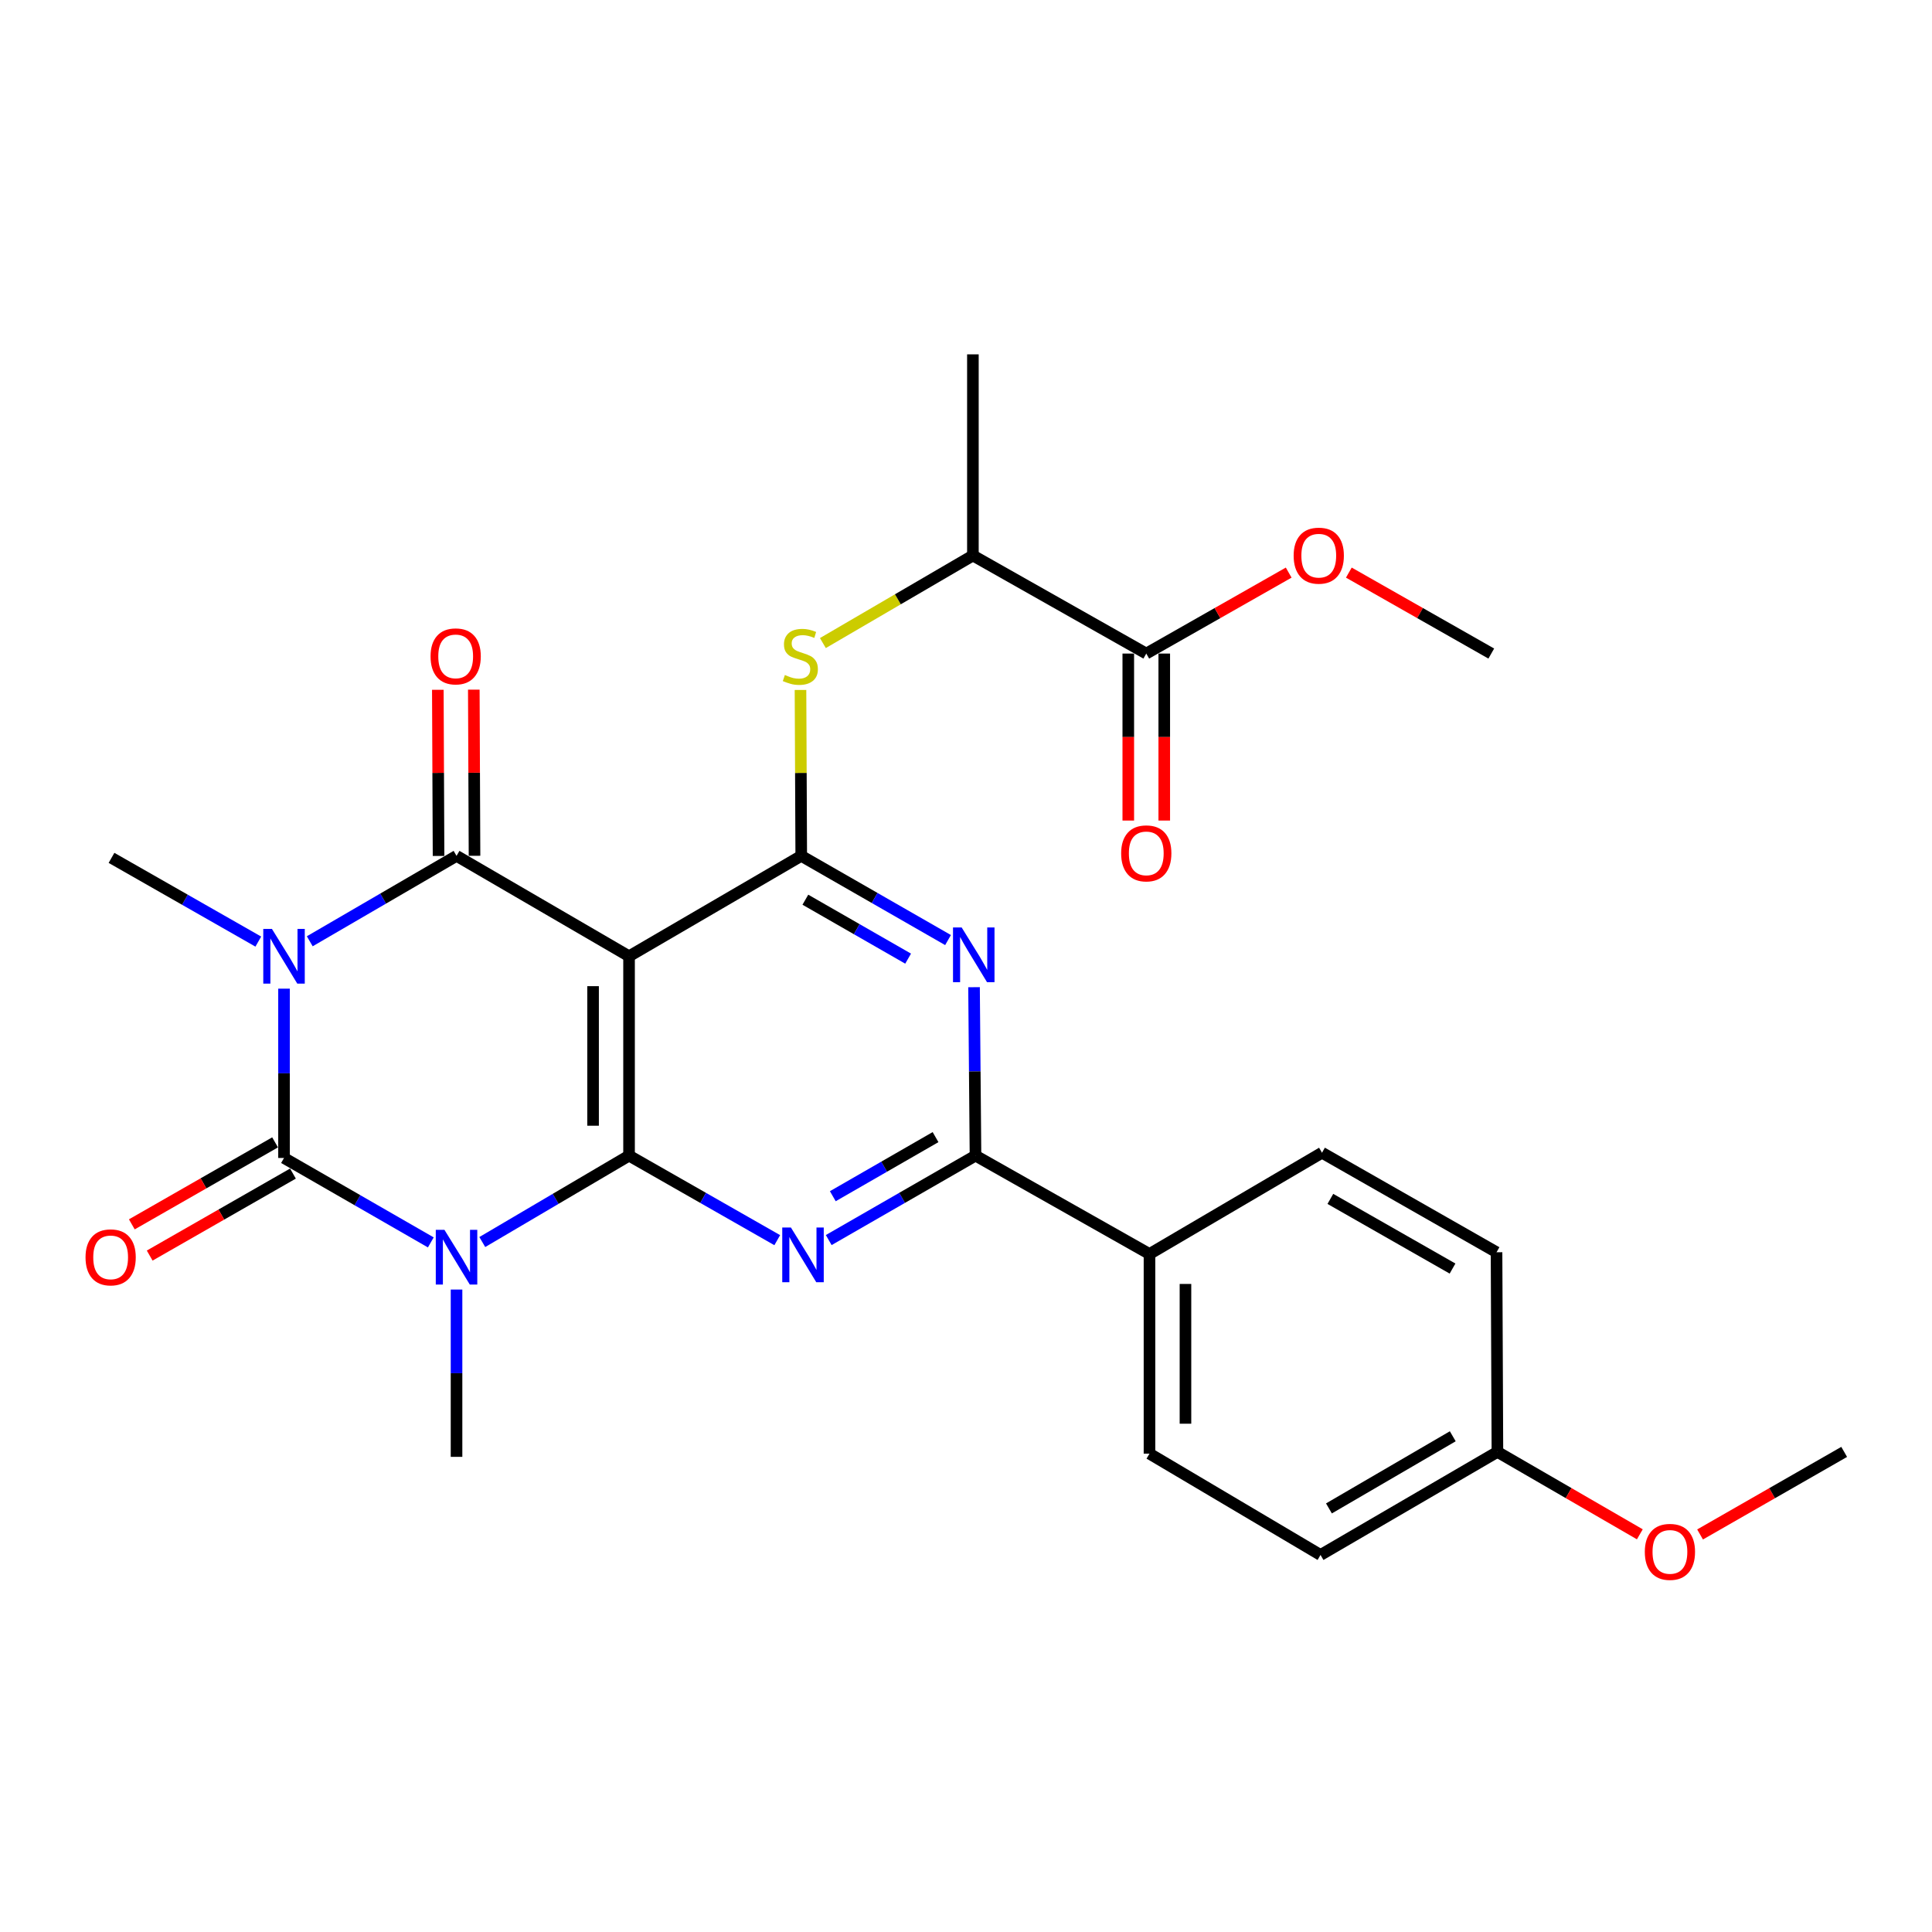 <?xml version='1.0' encoding='iso-8859-1'?>
<svg version='1.1' baseProfile='full'
              xmlns='http://www.w3.org/2000/svg'
                      xmlns:rdkit='http://www.rdkit.org/xml'
                      xmlns:xlink='http://www.w3.org/1999/xlink'
                  xml:space='preserve'
width='1000px' height='1000px' viewBox='0 0 1000 1000'>
<!-- END OF HEADER -->
<rect style='opacity:1.0;fill:#FFFFFF;stroke:none' width='1000' height='1000' x='0' y='0'> </rect>
<path class='bond-2' d='M 147.009,511.728 L 147.009,555.546' style='fill:none;fill-rule:evenodd;stroke:#0000FF;stroke-width:6px;stroke-linecap:butt;stroke-linejoin:miter;stroke-opacity:1' />
<path class='bond-2' d='M 147.009,555.546 L 147.009,599.364' style='fill:none;fill-rule:evenodd;stroke:#000000;stroke-width:6px;stroke-linecap:butt;stroke-linejoin:miter;stroke-opacity:1' />
<path class='bond-3' d='M 160.331,487.205 L 198.316,465.101' style='fill:none;fill-rule:evenodd;stroke:#0000FF;stroke-width:6px;stroke-linecap:butt;stroke-linejoin:miter;stroke-opacity:1' />
<path class='bond-3' d='M 198.316,465.101 L 236.302,442.997' style='fill:none;fill-rule:evenodd;stroke:#000000;stroke-width:6px;stroke-linecap:butt;stroke-linejoin:miter;stroke-opacity:1' />
<path class='bond-16' d='M 133.699,487.367 L 95.707,465.699' style='fill:none;fill-rule:evenodd;stroke:#0000FF;stroke-width:6px;stroke-linecap:butt;stroke-linejoin:miter;stroke-opacity:1' />
<path class='bond-16' d='M 95.707,465.699 L 57.716,444.032' style='fill:none;fill-rule:evenodd;stroke:#000000;stroke-width:6px;stroke-linecap:butt;stroke-linejoin:miter;stroke-opacity:1' />
<path class='bond-0' d='M 222.986,643.065 L 184.997,621.214' style='fill:none;fill-rule:evenodd;stroke:#0000FF;stroke-width:6px;stroke-linecap:butt;stroke-linejoin:miter;stroke-opacity:1' />
<path class='bond-0' d='M 184.997,621.214 L 147.009,599.364' style='fill:none;fill-rule:evenodd;stroke:#000000;stroke-width:6px;stroke-linecap:butt;stroke-linejoin:miter;stroke-opacity:1' />
<path class='bond-17' d='M 236.302,667.467 L 236.302,710.766' style='fill:none;fill-rule:evenodd;stroke:#0000FF;stroke-width:6px;stroke-linecap:butt;stroke-linejoin:miter;stroke-opacity:1' />
<path class='bond-17' d='M 236.302,710.766 L 236.302,754.064' style='fill:none;fill-rule:evenodd;stroke:#000000;stroke-width:6px;stroke-linecap:butt;stroke-linejoin:miter;stroke-opacity:1' />
<path class='bond-28' d='M 249.632,642.876 L 287.613,620.514' style='fill:none;fill-rule:evenodd;stroke:#0000FF;stroke-width:6px;stroke-linecap:butt;stroke-linejoin:miter;stroke-opacity:1' />
<path class='bond-28' d='M 287.613,620.514 L 325.595,598.153' style='fill:none;fill-rule:evenodd;stroke:#000000;stroke-width:6px;stroke-linecap:butt;stroke-linejoin:miter;stroke-opacity:1' />
<path class='bond-1' d='M 325.595,598.153 L 325.595,494.957' style='fill:none;fill-rule:evenodd;stroke:#000000;stroke-width:6px;stroke-linecap:butt;stroke-linejoin:miter;stroke-opacity:1' />
<path class='bond-1' d='M 306.975,582.674 L 306.975,510.437' style='fill:none;fill-rule:evenodd;stroke:#000000;stroke-width:6px;stroke-linecap:butt;stroke-linejoin:miter;stroke-opacity:1' />
<path class='bond-5' d='M 325.595,598.153 L 363.948,620.031' style='fill:none;fill-rule:evenodd;stroke:#000000;stroke-width:6px;stroke-linecap:butt;stroke-linejoin:miter;stroke-opacity:1' />
<path class='bond-5' d='M 363.948,620.031 L 402.301,641.909' style='fill:none;fill-rule:evenodd;stroke:#0000FF;stroke-width:6px;stroke-linecap:butt;stroke-linejoin:miter;stroke-opacity:1' />
<path class='bond-11' d='M 142.384,591.284 L 105.308,612.504' style='fill:none;fill-rule:evenodd;stroke:#000000;stroke-width:6px;stroke-linecap:butt;stroke-linejoin:miter;stroke-opacity:1' />
<path class='bond-11' d='M 105.308,612.504 L 68.231,633.724' style='fill:none;fill-rule:evenodd;stroke:#FF0000;stroke-width:6px;stroke-linecap:butt;stroke-linejoin:miter;stroke-opacity:1' />
<path class='bond-11' d='M 151.633,607.444 L 114.557,628.664' style='fill:none;fill-rule:evenodd;stroke:#000000;stroke-width:6px;stroke-linecap:butt;stroke-linejoin:miter;stroke-opacity:1' />
<path class='bond-11' d='M 114.557,628.664 L 77.48,649.884' style='fill:none;fill-rule:evenodd;stroke:#FF0000;stroke-width:6px;stroke-linecap:butt;stroke-linejoin:miter;stroke-opacity:1' />
<path class='bond-4' d='M 236.302,442.997 L 325.595,494.957' style='fill:none;fill-rule:evenodd;stroke:#000000;stroke-width:6px;stroke-linecap:butt;stroke-linejoin:miter;stroke-opacity:1' />
<path class='bond-12' d='M 245.611,442.957 L 245.426,399.959' style='fill:none;fill-rule:evenodd;stroke:#000000;stroke-width:6px;stroke-linecap:butt;stroke-linejoin:miter;stroke-opacity:1' />
<path class='bond-12' d='M 245.426,399.959 L 245.241,356.96' style='fill:none;fill-rule:evenodd;stroke:#FF0000;stroke-width:6px;stroke-linecap:butt;stroke-linejoin:miter;stroke-opacity:1' />
<path class='bond-12' d='M 226.992,443.038 L 226.807,400.039' style='fill:none;fill-rule:evenodd;stroke:#000000;stroke-width:6px;stroke-linecap:butt;stroke-linejoin:miter;stroke-opacity:1' />
<path class='bond-12' d='M 226.807,400.039 L 226.622,357.04' style='fill:none;fill-rule:evenodd;stroke:#FF0000;stroke-width:6px;stroke-linecap:butt;stroke-linejoin:miter;stroke-opacity:1' />
<path class='bond-6' d='M 325.595,494.957 L 414.722,442.997' style='fill:none;fill-rule:evenodd;stroke:#000000;stroke-width:6px;stroke-linecap:butt;stroke-linejoin:miter;stroke-opacity:1' />
<path class='bond-29' d='M 428.947,641.854 L 466.931,620.004' style='fill:none;fill-rule:evenodd;stroke:#0000FF;stroke-width:6px;stroke-linecap:butt;stroke-linejoin:miter;stroke-opacity:1' />
<path class='bond-29' d='M 466.931,620.004 L 504.915,598.153' style='fill:none;fill-rule:evenodd;stroke:#000000;stroke-width:6px;stroke-linecap:butt;stroke-linejoin:miter;stroke-opacity:1' />
<path class='bond-29' d='M 431.058,619.159 L 457.647,603.864' style='fill:none;fill-rule:evenodd;stroke:#0000FF;stroke-width:6px;stroke-linecap:butt;stroke-linejoin:miter;stroke-opacity:1' />
<path class='bond-29' d='M 457.647,603.864 L 484.235,588.568' style='fill:none;fill-rule:evenodd;stroke:#000000;stroke-width:6px;stroke-linecap:butt;stroke-linejoin:miter;stroke-opacity:1' />
<path class='bond-7' d='M 414.722,442.997 L 452.712,464.787' style='fill:none;fill-rule:evenodd;stroke:#000000;stroke-width:6px;stroke-linecap:butt;stroke-linejoin:miter;stroke-opacity:1' />
<path class='bond-7' d='M 452.712,464.787 L 490.702,486.577' style='fill:none;fill-rule:evenodd;stroke:#0000FF;stroke-width:6px;stroke-linecap:butt;stroke-linejoin:miter;stroke-opacity:1' />
<path class='bond-7' d='M 416.855,465.686 L 443.448,480.939' style='fill:none;fill-rule:evenodd;stroke:#000000;stroke-width:6px;stroke-linecap:butt;stroke-linejoin:miter;stroke-opacity:1' />
<path class='bond-7' d='M 443.448,480.939 L 470.041,496.191' style='fill:none;fill-rule:evenodd;stroke:#0000FF;stroke-width:6px;stroke-linecap:butt;stroke-linejoin:miter;stroke-opacity:1' />
<path class='bond-9' d='M 414.722,442.997 L 414.529,400.059' style='fill:none;fill-rule:evenodd;stroke:#000000;stroke-width:6px;stroke-linecap:butt;stroke-linejoin:miter;stroke-opacity:1' />
<path class='bond-9' d='M 414.529,400.059 L 414.335,357.12' style='fill:none;fill-rule:evenodd;stroke:#CCCC00;stroke-width:6px;stroke-linecap:butt;stroke-linejoin:miter;stroke-opacity:1' />
<path class='bond-8' d='M 504.16,510.971 L 504.538,554.562' style='fill:none;fill-rule:evenodd;stroke:#0000FF;stroke-width:6px;stroke-linecap:butt;stroke-linejoin:miter;stroke-opacity:1' />
<path class='bond-8' d='M 504.538,554.562 L 504.915,598.153' style='fill:none;fill-rule:evenodd;stroke:#000000;stroke-width:6px;stroke-linecap:butt;stroke-linejoin:miter;stroke-opacity:1' />
<path class='bond-13' d='M 504.915,598.153 L 594.974,649.069' style='fill:none;fill-rule:evenodd;stroke:#000000;stroke-width:6px;stroke-linecap:butt;stroke-linejoin:miter;stroke-opacity:1' />
<path class='bond-14' d='M 425.922,332.849 L 464.746,310.19' style='fill:none;fill-rule:evenodd;stroke:#CCCC00;stroke-width:6px;stroke-linecap:butt;stroke-linejoin:miter;stroke-opacity:1' />
<path class='bond-14' d='M 464.746,310.19 L 503.57,287.531' style='fill:none;fill-rule:evenodd;stroke:#000000;stroke-width:6px;stroke-linecap:butt;stroke-linejoin:miter;stroke-opacity:1' />
<path class='bond-10' d='M 593.308,338.281 L 503.57,287.531' style='fill:none;fill-rule:evenodd;stroke:#000000;stroke-width:6px;stroke-linecap:butt;stroke-linejoin:miter;stroke-opacity:1' />
<path class='bond-15' d='M 583.998,338.281 L 583.998,381.5' style='fill:none;fill-rule:evenodd;stroke:#000000;stroke-width:6px;stroke-linecap:butt;stroke-linejoin:miter;stroke-opacity:1' />
<path class='bond-15' d='M 583.998,381.5 L 583.998,424.718' style='fill:none;fill-rule:evenodd;stroke:#FF0000;stroke-width:6px;stroke-linecap:butt;stroke-linejoin:miter;stroke-opacity:1' />
<path class='bond-15' d='M 602.618,338.281 L 602.618,381.5' style='fill:none;fill-rule:evenodd;stroke:#000000;stroke-width:6px;stroke-linecap:butt;stroke-linejoin:miter;stroke-opacity:1' />
<path class='bond-15' d='M 602.618,381.5 L 602.618,424.718' style='fill:none;fill-rule:evenodd;stroke:#FF0000;stroke-width:6px;stroke-linecap:butt;stroke-linejoin:miter;stroke-opacity:1' />
<path class='bond-20' d='M 593.308,338.281 L 630.166,317.33' style='fill:none;fill-rule:evenodd;stroke:#000000;stroke-width:6px;stroke-linecap:butt;stroke-linejoin:miter;stroke-opacity:1' />
<path class='bond-20' d='M 630.166,317.33 L 667.023,296.38' style='fill:none;fill-rule:evenodd;stroke:#FF0000;stroke-width:6px;stroke-linecap:butt;stroke-linejoin:miter;stroke-opacity:1' />
<path class='bond-18' d='M 594.974,649.069 L 594.974,752.409' style='fill:none;fill-rule:evenodd;stroke:#000000;stroke-width:6px;stroke-linecap:butt;stroke-linejoin:miter;stroke-opacity:1' />
<path class='bond-18' d='M 613.593,664.57 L 613.593,736.908' style='fill:none;fill-rule:evenodd;stroke:#000000;stroke-width:6px;stroke-linecap:butt;stroke-linejoin:miter;stroke-opacity:1' />
<path class='bond-19' d='M 594.974,649.069 L 684.267,596.643' style='fill:none;fill-rule:evenodd;stroke:#000000;stroke-width:6px;stroke-linecap:butt;stroke-linejoin:miter;stroke-opacity:1' />
<path class='bond-25' d='M 503.57,287.531 L 503.57,183.415' style='fill:none;fill-rule:evenodd;stroke:#000000;stroke-width:6px;stroke-linecap:butt;stroke-linejoin:miter;stroke-opacity:1' />
<path class='bond-23' d='M 594.974,752.409 L 683.501,804.845' style='fill:none;fill-rule:evenodd;stroke:#000000;stroke-width:6px;stroke-linecap:butt;stroke-linejoin:miter;stroke-opacity:1' />
<path class='bond-22' d='M 684.267,596.643 L 774.604,648.158' style='fill:none;fill-rule:evenodd;stroke:#000000;stroke-width:6px;stroke-linecap:butt;stroke-linejoin:miter;stroke-opacity:1' />
<path class='bond-22' d='M 688.593,620.545 L 751.83,656.606' style='fill:none;fill-rule:evenodd;stroke:#000000;stroke-width:6px;stroke-linecap:butt;stroke-linejoin:miter;stroke-opacity:1' />
<path class='bond-26' d='M 698.158,296.379 L 735.021,317.33' style='fill:none;fill-rule:evenodd;stroke:#FF0000;stroke-width:6px;stroke-linecap:butt;stroke-linejoin:miter;stroke-opacity:1' />
<path class='bond-26' d='M 735.021,317.33 L 771.884,338.281' style='fill:none;fill-rule:evenodd;stroke:#000000;stroke-width:6px;stroke-linecap:butt;stroke-linejoin:miter;stroke-opacity:1' />
<path class='bond-21' d='M 775.059,751.499 L 774.604,648.158' style='fill:none;fill-rule:evenodd;stroke:#000000;stroke-width:6px;stroke-linecap:butt;stroke-linejoin:miter;stroke-opacity:1' />
<path class='bond-24' d='M 775.059,751.499 L 811.916,772.827' style='fill:none;fill-rule:evenodd;stroke:#000000;stroke-width:6px;stroke-linecap:butt;stroke-linejoin:miter;stroke-opacity:1' />
<path class='bond-24' d='M 811.916,772.827 L 848.773,794.154' style='fill:none;fill-rule:evenodd;stroke:#FF0000;stroke-width:6px;stroke-linecap:butt;stroke-linejoin:miter;stroke-opacity:1' />
<path class='bond-30' d='M 775.059,751.499 L 683.501,804.845' style='fill:none;fill-rule:evenodd;stroke:#000000;stroke-width:6px;stroke-linecap:butt;stroke-linejoin:miter;stroke-opacity:1' />
<path class='bond-30' d='M 751.952,743.413 L 687.861,780.755' style='fill:none;fill-rule:evenodd;stroke:#000000;stroke-width:6px;stroke-linecap:butt;stroke-linejoin:miter;stroke-opacity:1' />
<path class='bond-27' d='M 879.951,794.233 L 917.248,772.866' style='fill:none;fill-rule:evenodd;stroke:#FF0000;stroke-width:6px;stroke-linecap:butt;stroke-linejoin:miter;stroke-opacity:1' />
<path class='bond-27' d='M 917.248,772.866 L 954.545,751.499' style='fill:none;fill-rule:evenodd;stroke:#000000;stroke-width:6px;stroke-linecap:butt;stroke-linejoin:miter;stroke-opacity:1' />
<path  class='atom-0' d='M 140.749 480.797
L 150.029 495.797
Q 150.949 497.277, 152.429 499.957
Q 153.909 502.637, 153.989 502.797
L 153.989 480.797
L 157.749 480.797
L 157.749 509.117
L 153.869 509.117
L 143.909 492.717
Q 142.749 490.797, 141.509 488.597
Q 140.309 486.397, 139.949 485.717
L 139.949 509.117
L 136.269 509.117
L 136.269 480.797
L 140.749 480.797
' fill='#0000FF'/>
<path  class='atom-1' d='M 230.042 636.564
L 239.322 651.564
Q 240.242 653.044, 241.722 655.724
Q 243.202 658.404, 243.282 658.564
L 243.282 636.564
L 247.042 636.564
L 247.042 664.884
L 243.162 664.884
L 233.202 648.484
Q 232.042 646.564, 230.802 644.364
Q 229.602 642.164, 229.242 641.484
L 229.242 664.884
L 225.562 664.884
L 225.562 636.564
L 230.042 636.564
' fill='#0000FF'/>
<path  class='atom-6' d='M 409.372 635.353
L 418.652 650.353
Q 419.572 651.833, 421.052 654.513
Q 422.532 657.193, 422.612 657.353
L 422.612 635.353
L 426.372 635.353
L 426.372 663.673
L 422.492 663.673
L 412.532 647.273
Q 411.372 645.353, 410.132 643.153
Q 408.932 640.953, 408.572 640.273
L 408.572 663.673
L 404.892 663.673
L 404.892 635.353
L 409.372 635.353
' fill='#0000FF'/>
<path  class='atom-8' d='M 497.755 480.053
L 507.035 495.053
Q 507.955 496.533, 509.435 499.213
Q 510.915 501.893, 510.995 502.053
L 510.995 480.053
L 514.755 480.053
L 514.755 508.373
L 510.875 508.373
L 500.915 491.973
Q 499.755 490.053, 498.515 487.853
Q 497.315 485.653, 496.955 484.973
L 496.955 508.373
L 493.275 508.373
L 493.275 480.053
L 497.755 480.053
' fill='#0000FF'/>
<path  class='atom-10' d='M 406.257 349.377
Q 406.577 349.497, 407.897 350.057
Q 409.217 350.617, 410.657 350.977
Q 412.137 351.297, 413.577 351.297
Q 416.257 351.297, 417.817 350.017
Q 419.377 348.697, 419.377 346.417
Q 419.377 344.857, 418.577 343.897
Q 417.817 342.937, 416.617 342.417
Q 415.417 341.897, 413.417 341.297
Q 410.897 340.537, 409.377 339.817
Q 407.897 339.097, 406.817 337.577
Q 405.777 336.057, 405.777 333.497
Q 405.777 329.937, 408.177 327.737
Q 410.617 325.537, 415.417 325.537
Q 418.697 325.537, 422.417 327.097
L 421.497 330.177
Q 418.097 328.777, 415.537 328.777
Q 412.777 328.777, 411.257 329.937
Q 409.737 331.057, 409.777 333.017
Q 409.777 334.537, 410.537 335.457
Q 411.337 336.377, 412.457 336.897
Q 413.617 337.417, 415.537 338.017
Q 418.097 338.817, 419.617 339.617
Q 421.137 340.417, 422.217 342.057
Q 423.337 343.657, 423.337 346.417
Q 423.337 350.337, 420.697 352.457
Q 418.097 354.537, 413.737 354.537
Q 411.217 354.537, 409.297 353.977
Q 407.417 353.457, 405.177 352.537
L 406.257 349.377
' fill='#CCCC00'/>
<path  class='atom-12' d='M 44.271 650.804
Q 44.271 644.004, 47.631 640.204
Q 50.991 636.404, 57.271 636.404
Q 63.551 636.404, 66.911 640.204
Q 70.271 644.004, 70.271 650.804
Q 70.271 657.684, 66.871 661.604
Q 63.471 665.484, 57.271 665.484
Q 51.031 665.484, 47.631 661.604
Q 44.271 657.724, 44.271 650.804
M 57.271 662.284
Q 61.591 662.284, 63.911 659.404
Q 66.271 656.484, 66.271 650.804
Q 66.271 645.244, 63.911 642.444
Q 61.591 639.604, 57.271 639.604
Q 52.951 639.604, 50.591 642.404
Q 48.271 645.204, 48.271 650.804
Q 48.271 656.524, 50.591 659.404
Q 52.951 662.284, 57.271 662.284
' fill='#FF0000'/>
<path  class='atom-13' d='M 222.857 339.737
Q 222.857 332.937, 226.217 329.137
Q 229.577 325.337, 235.857 325.337
Q 242.137 325.337, 245.497 329.137
Q 248.857 332.937, 248.857 339.737
Q 248.857 346.617, 245.457 350.537
Q 242.057 354.417, 235.857 354.417
Q 229.617 354.417, 226.217 350.537
Q 222.857 346.657, 222.857 339.737
M 235.857 351.217
Q 240.177 351.217, 242.497 348.337
Q 244.857 345.417, 244.857 339.737
Q 244.857 334.177, 242.497 331.377
Q 240.177 328.537, 235.857 328.537
Q 231.537 328.537, 229.177 331.337
Q 226.857 334.137, 226.857 339.737
Q 226.857 345.457, 229.177 348.337
Q 231.537 351.217, 235.857 351.217
' fill='#FF0000'/>
<path  class='atom-16' d='M 580.308 441.702
Q 580.308 434.902, 583.668 431.102
Q 587.028 427.302, 593.308 427.302
Q 599.588 427.302, 602.948 431.102
Q 606.308 434.902, 606.308 441.702
Q 606.308 448.582, 602.908 452.502
Q 599.508 456.382, 593.308 456.382
Q 587.068 456.382, 583.668 452.502
Q 580.308 448.622, 580.308 441.702
M 593.308 453.182
Q 597.628 453.182, 599.948 450.302
Q 602.308 447.382, 602.308 441.702
Q 602.308 436.142, 599.948 433.342
Q 597.628 430.502, 593.308 430.502
Q 588.988 430.502, 586.628 433.302
Q 584.308 436.102, 584.308 441.702
Q 584.308 447.422, 586.628 450.302
Q 588.988 453.182, 593.308 453.182
' fill='#FF0000'/>
<path  class='atom-21' d='M 669.591 287.611
Q 669.591 280.811, 672.951 277.011
Q 676.311 273.211, 682.591 273.211
Q 688.871 273.211, 692.231 277.011
Q 695.591 280.811, 695.591 287.611
Q 695.591 294.491, 692.191 298.411
Q 688.791 302.291, 682.591 302.291
Q 676.351 302.291, 672.951 298.411
Q 669.591 294.531, 669.591 287.611
M 682.591 299.091
Q 686.911 299.091, 689.231 296.211
Q 691.591 293.291, 691.591 287.611
Q 691.591 282.051, 689.231 279.251
Q 686.911 276.411, 682.591 276.411
Q 678.271 276.411, 675.911 279.211
Q 673.591 282.011, 673.591 287.611
Q 673.591 293.331, 675.911 296.211
Q 678.271 299.091, 682.591 299.091
' fill='#FF0000'/>
<path  class='atom-25' d='M 851.352 803.249
Q 851.352 796.449, 854.712 792.649
Q 858.072 788.849, 864.352 788.849
Q 870.632 788.849, 873.992 792.649
Q 877.352 796.449, 877.352 803.249
Q 877.352 810.129, 873.952 814.049
Q 870.552 817.929, 864.352 817.929
Q 858.112 817.929, 854.712 814.049
Q 851.352 810.169, 851.352 803.249
M 864.352 814.729
Q 868.672 814.729, 870.992 811.849
Q 873.352 808.929, 873.352 803.249
Q 873.352 797.689, 870.992 794.889
Q 868.672 792.049, 864.352 792.049
Q 860.032 792.049, 857.672 794.849
Q 855.352 797.649, 855.352 803.249
Q 855.352 808.969, 857.672 811.849
Q 860.032 814.729, 864.352 814.729
' fill='#FF0000'/>
</svg>
